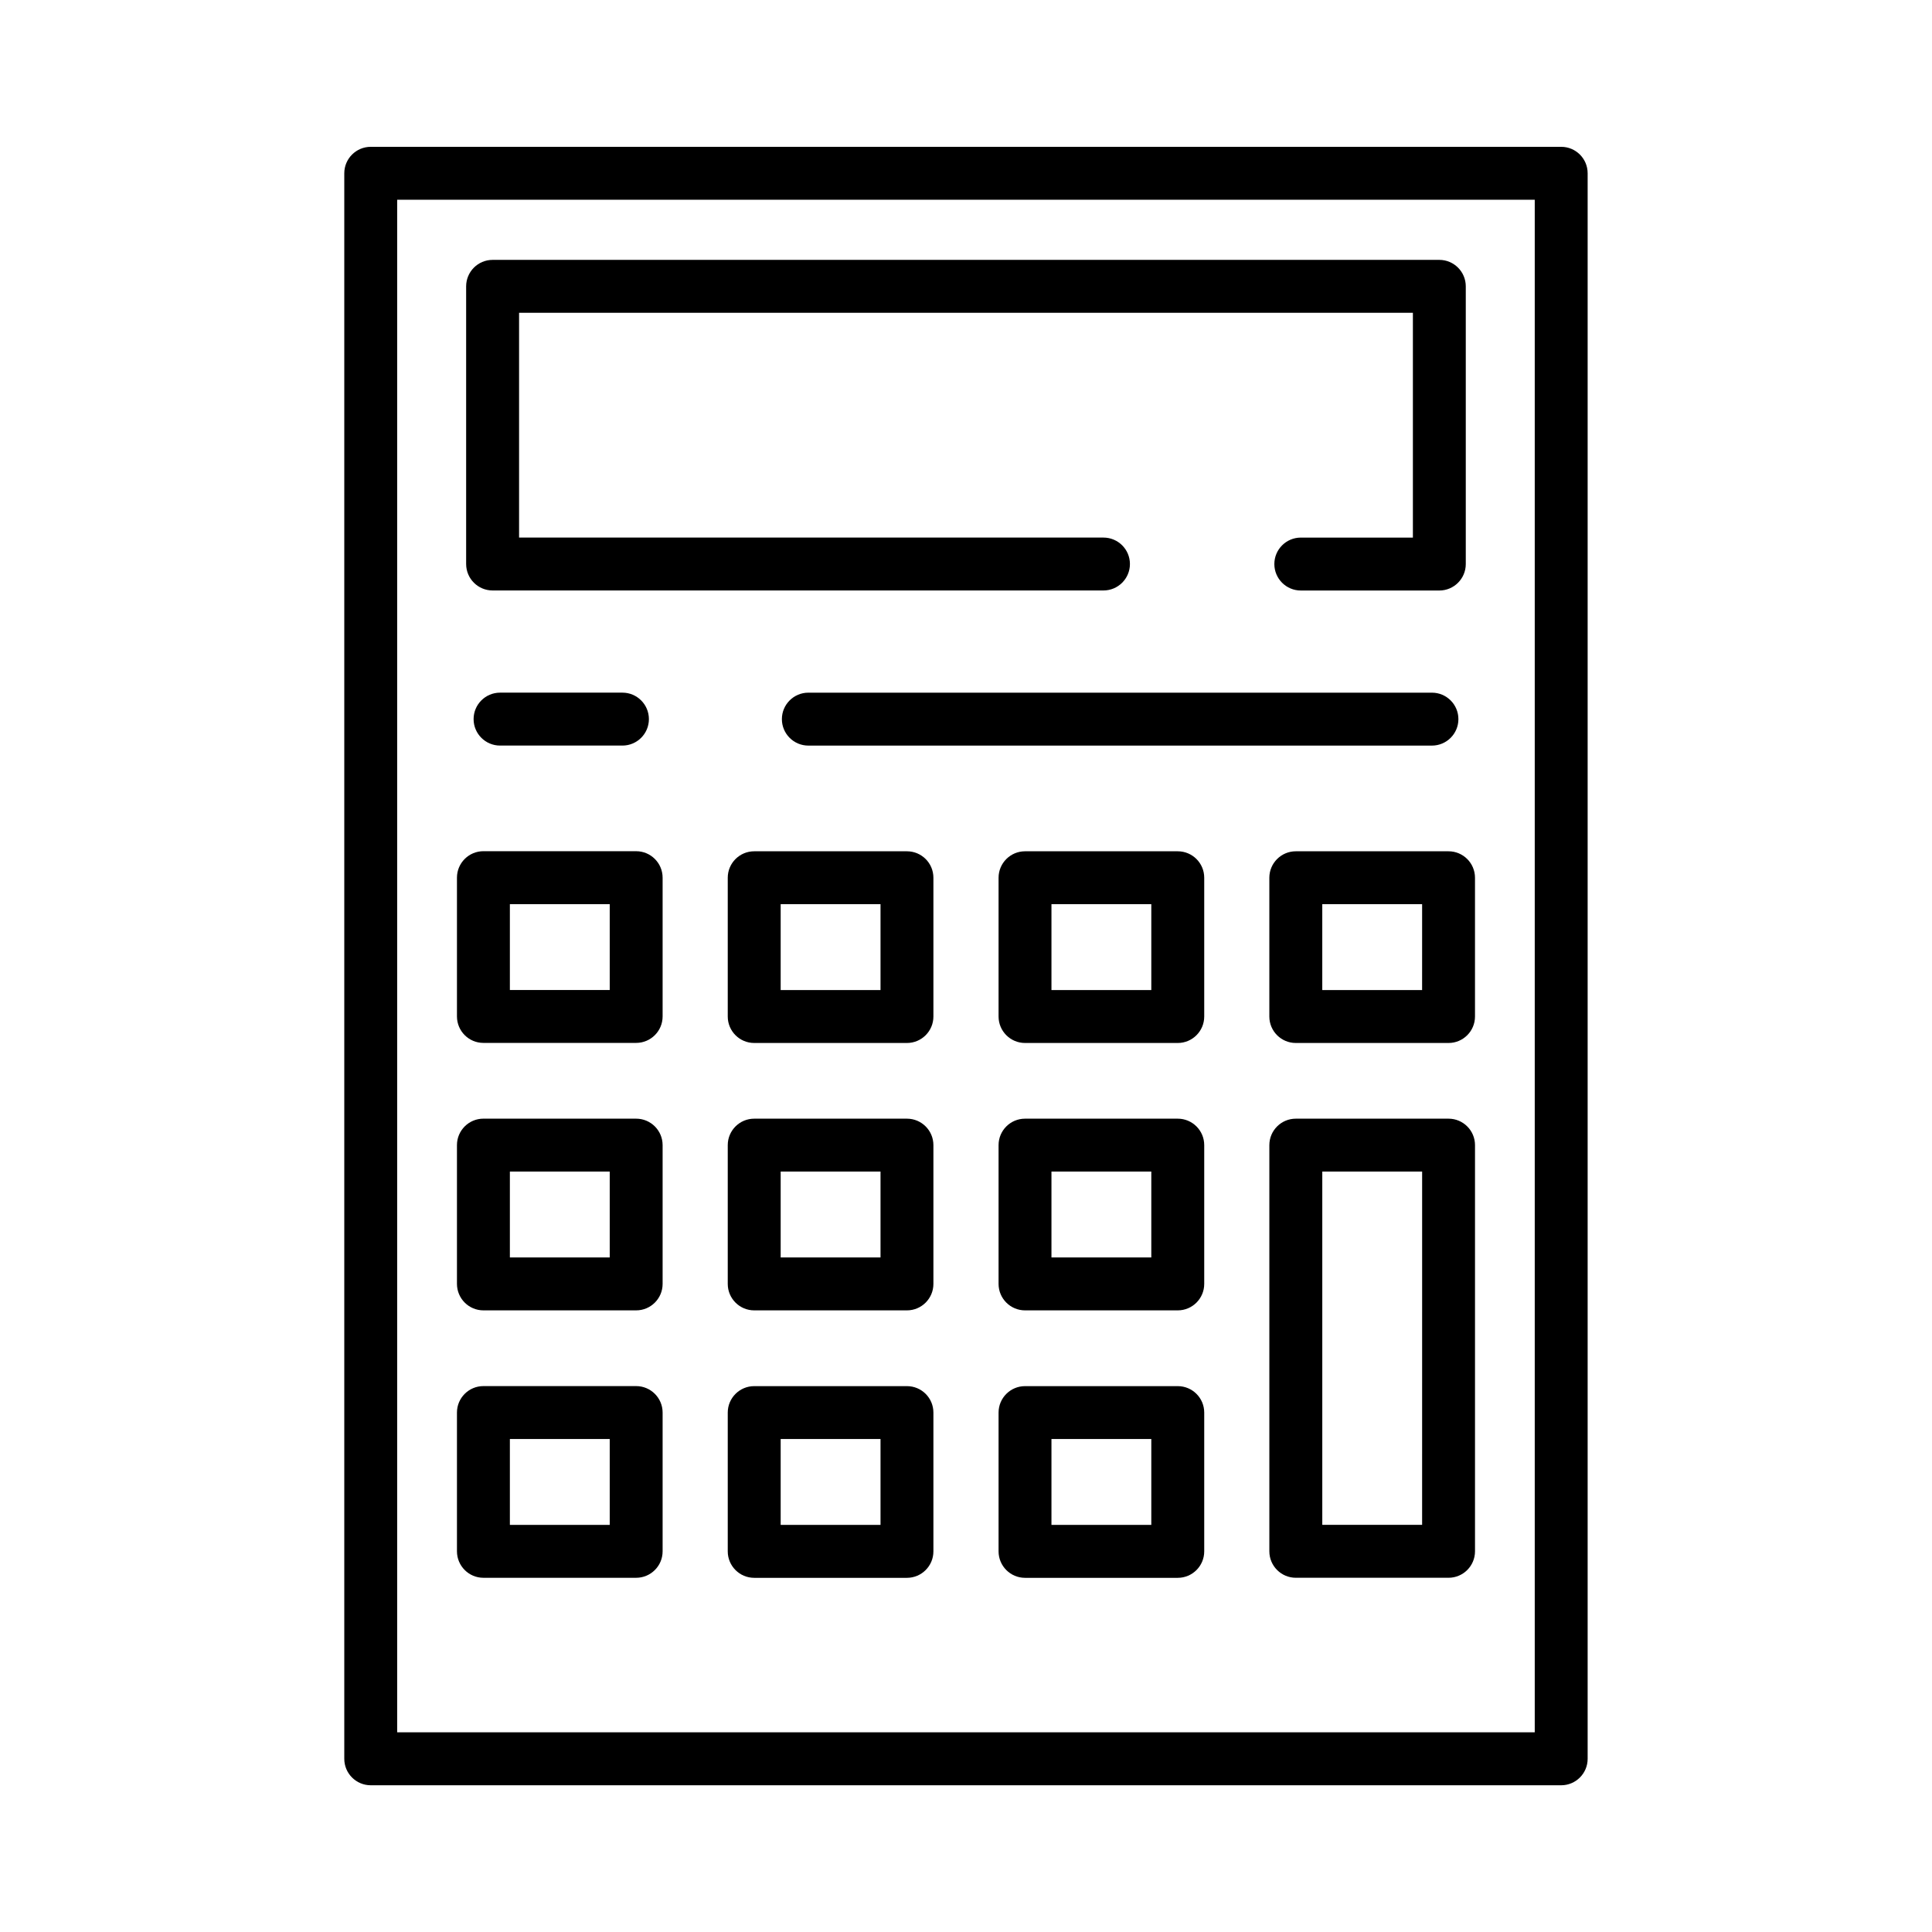 <?xml version="1.0" encoding="UTF-8"?>
<!-- Uploaded to: SVG Repo, www.svgrepo.com, Generator: SVG Repo Mixer Tools -->
<svg fill="#000000" width="800px" height="800px" version="1.1" viewBox="144 144 512 512" xmlns="http://www.w3.org/2000/svg">
 <g>
  <path d="m557.74 182.91h-315.49c-3.871 0-7.012 3.144-7.012 7.012v420.18c0 3.871 3.144 7.012 7.012 7.012h315.48c3.871 0 7.012-3.144 7.012-7.012v-420.18c0.004-3.879-3.141-7.012-7.008-7.012zm-7.016 420.17h-301.47v-406.15h301.47z"/>
  <path d="m274.55 300.48h161.88c3.871 0 7.012-3.144 7.012-7.012 0-3.867-3.141-7.004-7.012-7.004h-154.87v-59.578h236.87v59.582h-29.703c-3.871 0-7.012 3.144-7.012 7.012 0 3.871 3.144 7.012 7.012 7.012h36.707c3.871 0 7.012-3.144 7.012-7.012v-73.598c0-3.871-3.144-7.012-7.012-7.012h-250.89c-3.871 0-7.012 3.144-7.012 7.012v73.598c0.008 3.867 3.141 7 7.012 7z"/>
  <path d="m276.52 327.56c-3.871 0-7.012 3.144-7.012 7.012 0 3.871 3.144 7.012 7.012 7.012h32.434c3.871 0 7.012-3.144 7.012-7.012 0-3.871-3.144-7.012-7.012-7.012z"/>
  <path d="m523.48 341.59c3.871 0 7.012-3.144 7.012-7.012 0-3.871-3.144-7.012-7.012-7.012h-165.26c-3.871 0-7.012 3.144-7.012 7.012 0 3.871 3.144 7.012 7.012 7.012z"/>
  <path d="m272.11 420.38h40.477c3.871 0 7.012-3.144 7.012-7.012v-36.777c0-3.871-3.144-7.012-7.012-7.012l-40.477-0.004c-3.871 0-7.012 3.144-7.012 7.012v36.777c0.008 3.883 3.141 7.016 7.012 7.016zm7.012-36.77h26.461v22.754h-26.461z"/>
  <path d="m384.35 369.6h-40.477c-3.871 0-7.012 3.144-7.012 7.012v36.777c0 3.871 3.144 7.012 7.012 7.012h40.477c3.871 0 7.012-3.144 7.012-7.012v-36.777c0-3.879-3.133-7.012-7.012-7.012zm-7.004 36.77h-26.461v-22.754h26.461z"/>
  <path d="m456.12 369.6h-40.477c-3.871 0-7.012 3.144-7.012 7.012v36.777c0 3.871 3.144 7.012 7.012 7.012h40.477c3.871 0 7.012-3.144 7.012-7.012v-36.777c0.004-3.879-3.141-7.012-7.012-7.012zm-7.012 36.77h-26.461v-22.754h26.461z"/>
  <path d="m272.11 491.26h40.477c3.871 0 7.012-3.144 7.012-7.012v-36.777c0-3.871-3.144-7.012-7.012-7.012l-40.477-0.004c-3.871 0-7.012 3.144-7.012 7.012v36.777c0.008 3.871 3.141 7.016 7.012 7.016zm7.012-36.777h26.461v22.754h-26.461z"/>
  <path d="m384.35 440.46h-40.477c-3.871 0-7.012 3.144-7.012 7.012v36.777c0 3.871 3.144 7.012 7.012 7.012h40.477c3.871 0 7.012-3.144 7.012-7.012v-36.777c0-3.867-3.133-7.012-7.012-7.012zm-7.004 36.777h-26.461v-22.754h26.461z"/>
  <path d="m456.12 440.46h-40.477c-3.871 0-7.012 3.144-7.012 7.012v36.777c0 3.871 3.144 7.012 7.012 7.012h40.477c3.871 0 7.012-3.144 7.012-7.012v-36.777c0.004-3.867-3.141-7.012-7.012-7.012zm-7.012 36.777h-26.461v-22.754h26.461z"/>
  <path d="m272.11 562.13h40.477c3.871 0 7.012-3.144 7.012-7.012v-36.777c0-3.871-3.144-7.012-7.012-7.012h-40.477c-3.871 0-7.012 3.144-7.012 7.012v36.777c0.008 3.871 3.141 7.012 7.012 7.012zm7.012-36.777h26.461v22.754h-26.461z"/>
  <path d="m384.35 511.34h-40.477c-3.871 0-7.012 3.144-7.012 7.012v36.777c0 3.871 3.144 7.012 7.012 7.012h40.477c3.871 0 7.012-3.144 7.012-7.012v-36.777c0-3.879-3.133-7.012-7.012-7.012zm-7.004 36.77h-26.461v-22.754h26.461z"/>
  <path d="m456.12 511.34h-40.477c-3.871 0-7.012 3.144-7.012 7.012v36.777c0 3.871 3.144 7.012 7.012 7.012h40.477c3.871 0 7.012-3.144 7.012-7.012v-36.777c0.004-3.879-3.141-7.012-7.012-7.012zm-7.012 36.77h-26.461v-22.754h26.461z"/>
  <path d="m487.4 369.6c-3.871 0-7.012 3.144-7.012 7.012v36.777c0 3.871 3.144 7.012 7.012 7.012h40.477c3.871 0 7.012-3.144 7.012-7.012v-36.777c0-3.871-3.144-7.012-7.012-7.012zm33.473 36.77h-26.457v-22.754h26.461z"/>
  <path d="m527.88 440.46h-40.477c-3.871 0-7.012 3.144-7.012 7.012v107.64c0 3.871 3.144 7.012 7.012 7.012h40.477c3.871 0 7.012-3.144 7.012-7.012v-107.64c0-3.867-3.141-7.012-7.012-7.012zm-7.004 107.64h-26.457v-93.629h26.461z"/>
 </g>
</svg>